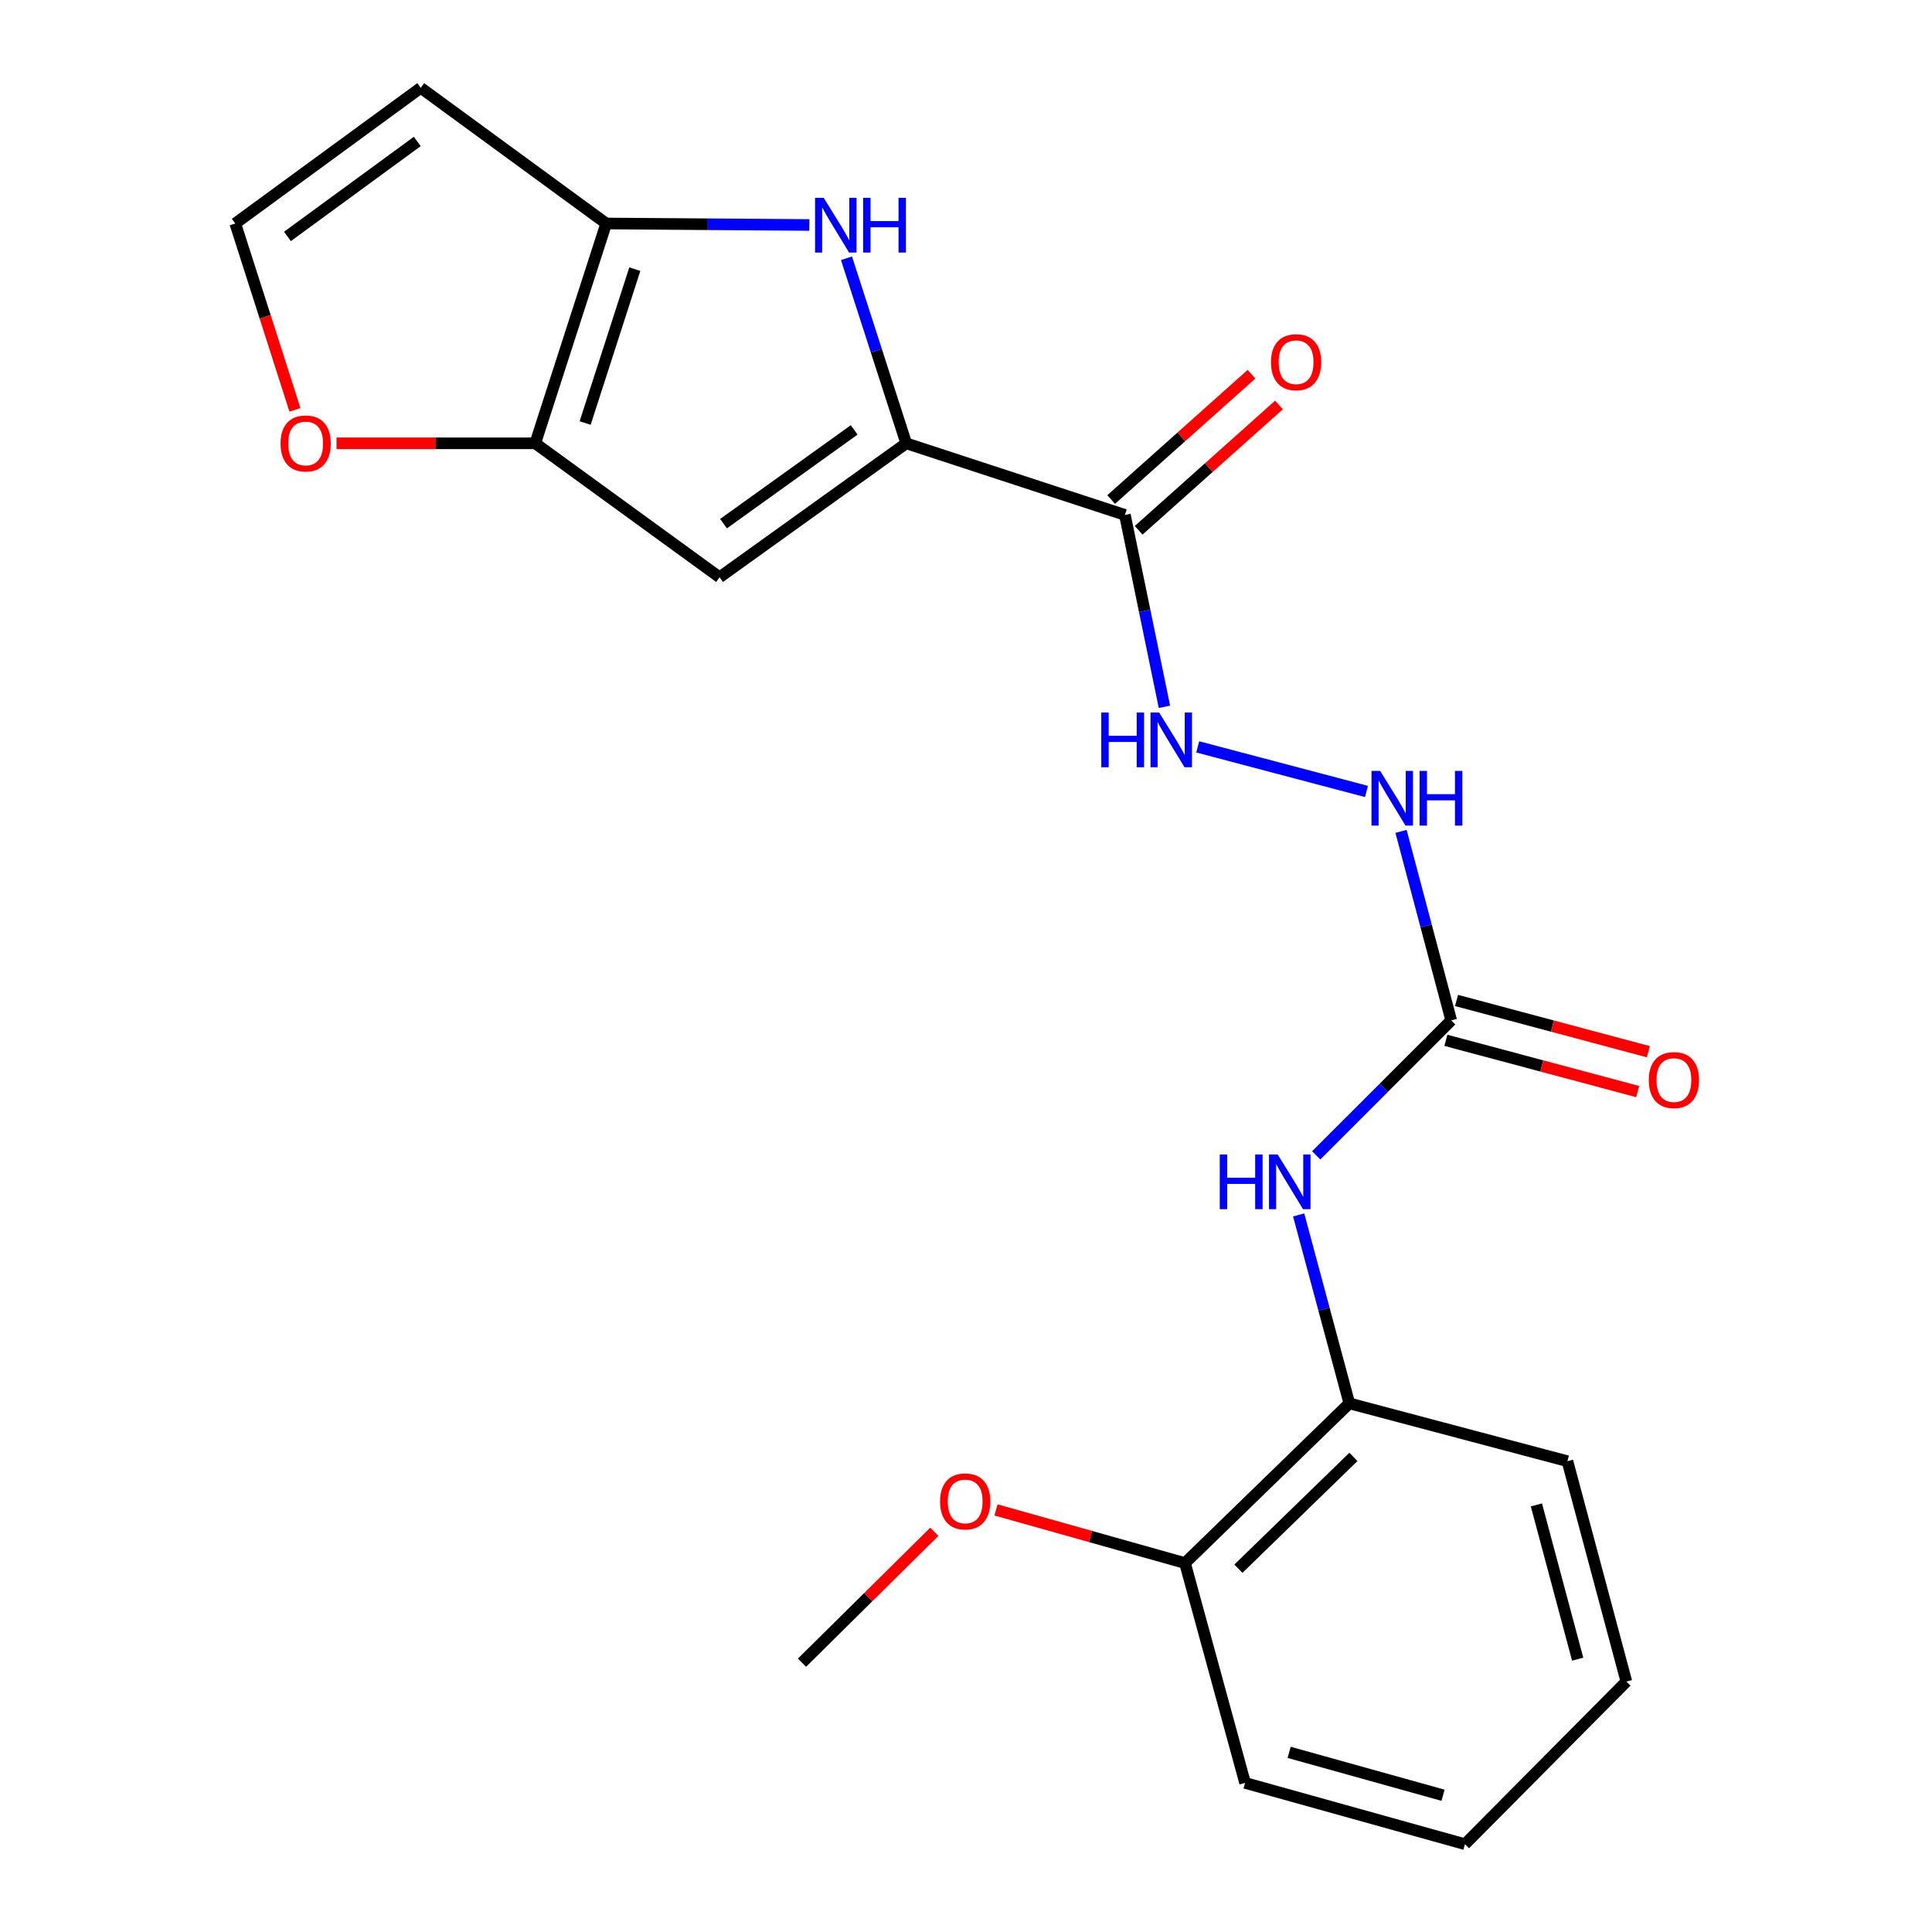 <?xml version='1.0' encoding='iso-8859-1'?>
<svg version='1.1' baseProfile='full'
              xmlns='http://www.w3.org/2000/svg'
                      xmlns:rdkit='http://www.rdkit.org/xml'
                      xmlns:xlink='http://www.w3.org/1999/xlink'
                  xml:space='preserve'
width='1000px' height='1000px' viewBox='0 0 1000 1000'>
<!-- END OF HEADER -->
<rect style='opacity:1.0;fill:#FFFFFF;stroke:none' width='1000' height='1000' x='0' y='0'> </rect>
<path class='bond-0' d='M 469.062,229.46 L 453.6,181.571' style='fill:none;fill-rule:evenodd;stroke:#000000;stroke-width:6px;stroke-linecap:butt;stroke-linejoin:miter;stroke-opacity:1' />
<path class='bond-0' d='M 453.6,181.571 L 438.139,133.682' style='fill:none;fill-rule:evenodd;stroke:#0000FF;stroke-width:6px;stroke-linecap:butt;stroke-linejoin:miter;stroke-opacity:1' />
<path class='bond-1' d='M 469.062,229.46 L 372.445,298.794' style='fill:none;fill-rule:evenodd;stroke:#000000;stroke-width:6px;stroke-linecap:butt;stroke-linejoin:miter;stroke-opacity:1' />
<path class='bond-1' d='M 442.12,222.513 L 374.488,271.047' style='fill:none;fill-rule:evenodd;stroke:#000000;stroke-width:6px;stroke-linecap:butt;stroke-linejoin:miter;stroke-opacity:1' />
<path class='bond-4' d='M 469.062,229.46 L 582.25,266.517' style='fill:none;fill-rule:evenodd;stroke:#000000;stroke-width:6px;stroke-linecap:butt;stroke-linejoin:miter;stroke-opacity:1' />
<path class='bond-2' d='M 418.898,116.455 L 366.336,116.067' style='fill:none;fill-rule:evenodd;stroke:#0000FF;stroke-width:6px;stroke-linecap:butt;stroke-linejoin:miter;stroke-opacity:1' />
<path class='bond-2' d='M 366.336,116.067 L 313.774,115.678' style='fill:none;fill-rule:evenodd;stroke:#000000;stroke-width:6px;stroke-linecap:butt;stroke-linejoin:miter;stroke-opacity:1' />
<path class='bond-3' d='M 372.445,298.794 L 277.049,229.46' style='fill:none;fill-rule:evenodd;stroke:#000000;stroke-width:6px;stroke-linecap:butt;stroke-linejoin:miter;stroke-opacity:1' />
<path class='bond-8' d='M 313.774,115.678 L 217.774,45.455' style='fill:none;fill-rule:evenodd;stroke:#000000;stroke-width:6px;stroke-linecap:butt;stroke-linejoin:miter;stroke-opacity:1' />
<path class='bond-22' d='M 313.774,115.678 L 277.049,229.46' style='fill:none;fill-rule:evenodd;stroke:#000000;stroke-width:6px;stroke-linecap:butt;stroke-linejoin:miter;stroke-opacity:1' />
<path class='bond-22' d='M 328.585,139.304 L 302.878,218.951' style='fill:none;fill-rule:evenodd;stroke:#000000;stroke-width:6px;stroke-linecap:butt;stroke-linejoin:miter;stroke-opacity:1' />
<path class='bond-9' d='M 277.049,229.46 L 225.611,229.46' style='fill:none;fill-rule:evenodd;stroke:#000000;stroke-width:6px;stroke-linecap:butt;stroke-linejoin:miter;stroke-opacity:1' />
<path class='bond-9' d='M 225.611,229.46 L 174.174,229.46' style='fill:none;fill-rule:evenodd;stroke:#FF0000;stroke-width:6px;stroke-linecap:butt;stroke-linejoin:miter;stroke-opacity:1' />
<path class='bond-7' d='M 582.25,266.517 L 592.479,316.177' style='fill:none;fill-rule:evenodd;stroke:#000000;stroke-width:6px;stroke-linecap:butt;stroke-linejoin:miter;stroke-opacity:1' />
<path class='bond-7' d='M 592.479,316.177 L 602.707,365.836' style='fill:none;fill-rule:evenodd;stroke:#0000FF;stroke-width:6px;stroke-linecap:butt;stroke-linejoin:miter;stroke-opacity:1' />
<path class='bond-13' d='M 589.361,274.48 L 625.676,242.051' style='fill:none;fill-rule:evenodd;stroke:#000000;stroke-width:6px;stroke-linecap:butt;stroke-linejoin:miter;stroke-opacity:1' />
<path class='bond-13' d='M 625.676,242.051 L 661.99,209.621' style='fill:none;fill-rule:evenodd;stroke:#FF0000;stroke-width:6px;stroke-linecap:butt;stroke-linejoin:miter;stroke-opacity:1' />
<path class='bond-13' d='M 575.139,258.555 L 611.454,226.125' style='fill:none;fill-rule:evenodd;stroke:#000000;stroke-width:6px;stroke-linecap:butt;stroke-linejoin:miter;stroke-opacity:1' />
<path class='bond-13' d='M 611.454,226.125 L 647.768,193.695' style='fill:none;fill-rule:evenodd;stroke:#FF0000;stroke-width:6px;stroke-linecap:butt;stroke-linejoin:miter;stroke-opacity:1' />
<path class='bond-5' d='M 751.144,528.149 L 738.157,479.232' style='fill:none;fill-rule:evenodd;stroke:#000000;stroke-width:6px;stroke-linecap:butt;stroke-linejoin:miter;stroke-opacity:1' />
<path class='bond-5' d='M 738.157,479.232 L 725.171,430.315' style='fill:none;fill-rule:evenodd;stroke:#0000FF;stroke-width:6px;stroke-linecap:butt;stroke-linejoin:miter;stroke-opacity:1' />
<path class='bond-6' d='M 751.144,528.149 L 716.206,563.081' style='fill:none;fill-rule:evenodd;stroke:#000000;stroke-width:6px;stroke-linecap:butt;stroke-linejoin:miter;stroke-opacity:1' />
<path class='bond-6' d='M 716.206,563.081 L 681.269,598.013' style='fill:none;fill-rule:evenodd;stroke:#0000FF;stroke-width:6px;stroke-linecap:butt;stroke-linejoin:miter;stroke-opacity:1' />
<path class='bond-14' d='M 748.386,538.463 L 798.027,551.735' style='fill:none;fill-rule:evenodd;stroke:#000000;stroke-width:6px;stroke-linecap:butt;stroke-linejoin:miter;stroke-opacity:1' />
<path class='bond-14' d='M 798.027,551.735 L 847.668,565.007' style='fill:none;fill-rule:evenodd;stroke:#FF0000;stroke-width:6px;stroke-linecap:butt;stroke-linejoin:miter;stroke-opacity:1' />
<path class='bond-14' d='M 753.901,517.835 L 803.542,531.107' style='fill:none;fill-rule:evenodd;stroke:#000000;stroke-width:6px;stroke-linecap:butt;stroke-linejoin:miter;stroke-opacity:1' />
<path class='bond-14' d='M 803.542,531.107 L 853.183,544.38' style='fill:none;fill-rule:evenodd;stroke:#FF0000;stroke-width:6px;stroke-linecap:butt;stroke-linejoin:miter;stroke-opacity:1' />
<path class='bond-11' d='M 672.18,628.834 L 685.292,677.606' style='fill:none;fill-rule:evenodd;stroke:#0000FF;stroke-width:6px;stroke-linecap:butt;stroke-linejoin:miter;stroke-opacity:1' />
<path class='bond-11' d='M 685.292,677.606 L 698.404,726.377' style='fill:none;fill-rule:evenodd;stroke:#000000;stroke-width:6px;stroke-linecap:butt;stroke-linejoin:miter;stroke-opacity:1' />
<path class='bond-10' d='M 619.933,386.586 L 707.279,409.657' style='fill:none;fill-rule:evenodd;stroke:#0000FF;stroke-width:6px;stroke-linecap:butt;stroke-linejoin:miter;stroke-opacity:1' />
<path class='bond-23' d='M 217.774,45.455 L 121.774,115.678' style='fill:none;fill-rule:evenodd;stroke:#000000;stroke-width:6px;stroke-linecap:butt;stroke-linejoin:miter;stroke-opacity:1' />
<path class='bond-23' d='M 215.98,73.222 L 148.78,122.378' style='fill:none;fill-rule:evenodd;stroke:#000000;stroke-width:6px;stroke-linecap:butt;stroke-linejoin:miter;stroke-opacity:1' />
<path class='bond-12' d='M 152.661,212.153 L 137.218,163.916' style='fill:none;fill-rule:evenodd;stroke:#FF0000;stroke-width:6px;stroke-linecap:butt;stroke-linejoin:miter;stroke-opacity:1' />
<path class='bond-12' d='M 137.218,163.916 L 121.774,115.678' style='fill:none;fill-rule:evenodd;stroke:#000000;stroke-width:6px;stroke-linecap:butt;stroke-linejoin:miter;stroke-opacity:1' />
<path class='bond-15' d='M 698.404,726.377 L 613.353,809.044' style='fill:none;fill-rule:evenodd;stroke:#000000;stroke-width:6px;stroke-linecap:butt;stroke-linejoin:miter;stroke-opacity:1' />
<path class='bond-15' d='M 700.529,754.088 L 640.993,811.955' style='fill:none;fill-rule:evenodd;stroke:#000000;stroke-width:6px;stroke-linecap:butt;stroke-linejoin:miter;stroke-opacity:1' />
<path class='bond-17' d='M 698.404,726.377 L 811.296,756.317' style='fill:none;fill-rule:evenodd;stroke:#000000;stroke-width:6px;stroke-linecap:butt;stroke-linejoin:miter;stroke-opacity:1' />
<path class='bond-16' d='M 613.353,809.044 L 564.439,795.291' style='fill:none;fill-rule:evenodd;stroke:#000000;stroke-width:6px;stroke-linecap:butt;stroke-linejoin:miter;stroke-opacity:1' />
<path class='bond-16' d='M 564.439,795.291 L 515.526,781.538' style='fill:none;fill-rule:evenodd;stroke:#FF0000;stroke-width:6px;stroke-linecap:butt;stroke-linejoin:miter;stroke-opacity:1' />
<path class='bond-18' d='M 613.353,809.044 L 644.455,922.826' style='fill:none;fill-rule:evenodd;stroke:#000000;stroke-width:6px;stroke-linecap:butt;stroke-linejoin:miter;stroke-opacity:1' />
<path class='bond-19' d='M 483.601,792.852 L 449.357,826.731' style='fill:none;fill-rule:evenodd;stroke:#FF0000;stroke-width:6px;stroke-linecap:butt;stroke-linejoin:miter;stroke-opacity:1' />
<path class='bond-19' d='M 449.357,826.731 L 415.113,860.609' style='fill:none;fill-rule:evenodd;stroke:#000000;stroke-width:6px;stroke-linecap:butt;stroke-linejoin:miter;stroke-opacity:1' />
<path class='bond-20' d='M 811.296,756.317 L 841.806,870.384' style='fill:none;fill-rule:evenodd;stroke:#000000;stroke-width:6px;stroke-linecap:butt;stroke-linejoin:miter;stroke-opacity:1' />
<path class='bond-20' d='M 795.246,778.944 L 816.603,858.791' style='fill:none;fill-rule:evenodd;stroke:#000000;stroke-width:6px;stroke-linecap:butt;stroke-linejoin:miter;stroke-opacity:1' />
<path class='bond-24' d='M 644.455,922.826 L 758.249,954.545' style='fill:none;fill-rule:evenodd;stroke:#000000;stroke-width:6px;stroke-linecap:butt;stroke-linejoin:miter;stroke-opacity:1' />
<path class='bond-24' d='M 667.258,907.016 L 746.913,929.22' style='fill:none;fill-rule:evenodd;stroke:#000000;stroke-width:6px;stroke-linecap:butt;stroke-linejoin:miter;stroke-opacity:1' />
<path class='bond-21' d='M 841.806,870.384 L 758.249,954.545' style='fill:none;fill-rule:evenodd;stroke:#000000;stroke-width:6px;stroke-linecap:butt;stroke-linejoin:miter;stroke-opacity:1' />
<path  class='atom-1' d='M 426.349 102.396
L 435.629 117.396
Q 436.549 118.876, 438.029 121.556
Q 439.509 124.236, 439.589 124.396
L 439.589 102.396
L 443.349 102.396
L 443.349 130.716
L 439.469 130.716
L 429.509 114.316
Q 428.349 112.396, 427.109 110.196
Q 425.909 107.996, 425.549 107.316
L 425.549 130.716
L 421.869 130.716
L 421.869 102.396
L 426.349 102.396
' fill='#0000FF'/>
<path  class='atom-1' d='M 446.749 102.396
L 450.589 102.396
L 450.589 114.436
L 465.069 114.436
L 465.069 102.396
L 468.909 102.396
L 468.909 130.716
L 465.069 130.716
L 465.069 117.636
L 450.589 117.636
L 450.589 130.716
L 446.749 130.716
L 446.749 102.396
' fill='#0000FF'/>
<path  class='atom-7' d='M 631.355 597.546
L 635.195 597.546
L 635.195 609.586
L 649.675 609.586
L 649.675 597.546
L 653.515 597.546
L 653.515 625.866
L 649.675 625.866
L 649.675 612.786
L 635.195 612.786
L 635.195 625.866
L 631.355 625.866
L 631.355 597.546
' fill='#0000FF'/>
<path  class='atom-7' d='M 661.315 597.546
L 670.595 612.546
Q 671.515 614.026, 672.995 616.706
Q 674.475 619.386, 674.555 619.546
L 674.555 597.546
L 678.315 597.546
L 678.315 625.866
L 674.435 625.866
L 664.475 609.466
Q 663.315 607.546, 662.075 605.346
Q 660.875 603.146, 660.515 602.466
L 660.515 625.866
L 656.835 625.866
L 656.835 597.546
L 661.315 597.546
' fill='#0000FF'/>
<path  class='atom-8' d='M 570.016 368.808
L 573.856 368.808
L 573.856 380.848
L 588.336 380.848
L 588.336 368.808
L 592.176 368.808
L 592.176 397.128
L 588.336 397.128
L 588.336 384.048
L 573.856 384.048
L 573.856 397.128
L 570.016 397.128
L 570.016 368.808
' fill='#0000FF'/>
<path  class='atom-8' d='M 599.976 368.808
L 609.256 383.808
Q 610.176 385.288, 611.656 387.968
Q 613.136 390.648, 613.216 390.808
L 613.216 368.808
L 616.976 368.808
L 616.976 397.128
L 613.096 397.128
L 603.136 380.728
Q 601.976 378.808, 600.736 376.608
Q 599.536 374.408, 599.176 373.728
L 599.176 397.128
L 595.496 397.128
L 595.496 368.808
L 599.976 368.808
' fill='#0000FF'/>
<path  class='atom-10' d='M 145.202 229.54
Q 145.202 222.74, 148.562 218.94
Q 151.922 215.14, 158.202 215.14
Q 164.482 215.14, 167.842 218.94
Q 171.202 222.74, 171.202 229.54
Q 171.202 236.42, 167.802 240.34
Q 164.402 244.22, 158.202 244.22
Q 151.962 244.22, 148.562 240.34
Q 145.202 236.46, 145.202 229.54
M 158.202 241.02
Q 162.522 241.02, 164.842 238.14
Q 167.202 235.22, 167.202 229.54
Q 167.202 223.98, 164.842 221.18
Q 162.522 218.34, 158.202 218.34
Q 153.882 218.34, 151.522 221.14
Q 149.202 223.94, 149.202 229.54
Q 149.202 235.26, 151.522 238.14
Q 153.882 241.02, 158.202 241.02
' fill='#FF0000'/>
<path  class='atom-11' d='M 714.362 399.021
L 723.642 414.021
Q 724.562 415.501, 726.042 418.181
Q 727.522 420.861, 727.602 421.021
L 727.602 399.021
L 731.362 399.021
L 731.362 427.341
L 727.482 427.341
L 717.522 410.941
Q 716.362 409.021, 715.122 406.821
Q 713.922 404.621, 713.562 403.941
L 713.562 427.341
L 709.882 427.341
L 709.882 399.021
L 714.362 399.021
' fill='#0000FF'/>
<path  class='atom-11' d='M 734.762 399.021
L 738.602 399.021
L 738.602 411.061
L 753.082 411.061
L 753.082 399.021
L 756.922 399.021
L 756.922 427.341
L 753.082 427.341
L 753.082 414.261
L 738.602 414.261
L 738.602 427.341
L 734.762 427.341
L 734.762 399.021
' fill='#0000FF'/>
<path  class='atom-14' d='M 657.849 187.477
Q 657.849 180.677, 661.209 176.877
Q 664.569 173.077, 670.849 173.077
Q 677.129 173.077, 680.489 176.877
Q 683.849 180.677, 683.849 187.477
Q 683.849 194.357, 680.449 198.277
Q 677.049 202.157, 670.849 202.157
Q 664.609 202.157, 661.209 198.277
Q 657.849 194.397, 657.849 187.477
M 670.849 198.957
Q 675.169 198.957, 677.489 196.077
Q 679.849 193.157, 679.849 187.477
Q 679.849 181.917, 677.489 179.117
Q 675.169 176.277, 670.849 176.277
Q 666.529 176.277, 664.169 179.077
Q 661.849 181.877, 661.849 187.477
Q 661.849 193.197, 664.169 196.077
Q 666.529 198.957, 670.849 198.957
' fill='#FF0000'/>
<path  class='atom-15' d='M 853.408 559.047
Q 853.408 552.247, 856.768 548.447
Q 860.128 544.647, 866.408 544.647
Q 872.688 544.647, 876.048 548.447
Q 879.408 552.247, 879.408 559.047
Q 879.408 565.927, 876.008 569.847
Q 872.608 573.727, 866.408 573.727
Q 860.168 573.727, 856.768 569.847
Q 853.408 565.967, 853.408 559.047
M 866.408 570.527
Q 870.728 570.527, 873.048 567.647
Q 875.408 564.727, 875.408 559.047
Q 875.408 553.487, 873.048 550.687
Q 870.728 547.847, 866.408 547.847
Q 862.088 547.847, 859.728 550.647
Q 857.408 553.447, 857.408 559.047
Q 857.408 564.767, 859.728 567.647
Q 862.088 570.527, 866.408 570.527
' fill='#FF0000'/>
<path  class='atom-17' d='M 486.571 777.132
Q 486.571 770.332, 489.931 766.532
Q 493.291 762.732, 499.571 762.732
Q 505.851 762.732, 509.211 766.532
Q 512.571 770.332, 512.571 777.132
Q 512.571 784.012, 509.171 787.932
Q 505.771 791.812, 499.571 791.812
Q 493.331 791.812, 489.931 787.932
Q 486.571 784.052, 486.571 777.132
M 499.571 788.612
Q 503.891 788.612, 506.211 785.732
Q 508.571 782.812, 508.571 777.132
Q 508.571 771.572, 506.211 768.772
Q 503.891 765.932, 499.571 765.932
Q 495.251 765.932, 492.891 768.732
Q 490.571 771.532, 490.571 777.132
Q 490.571 782.852, 492.891 785.732
Q 495.251 788.612, 499.571 788.612
' fill='#FF0000'/>
</svg>
